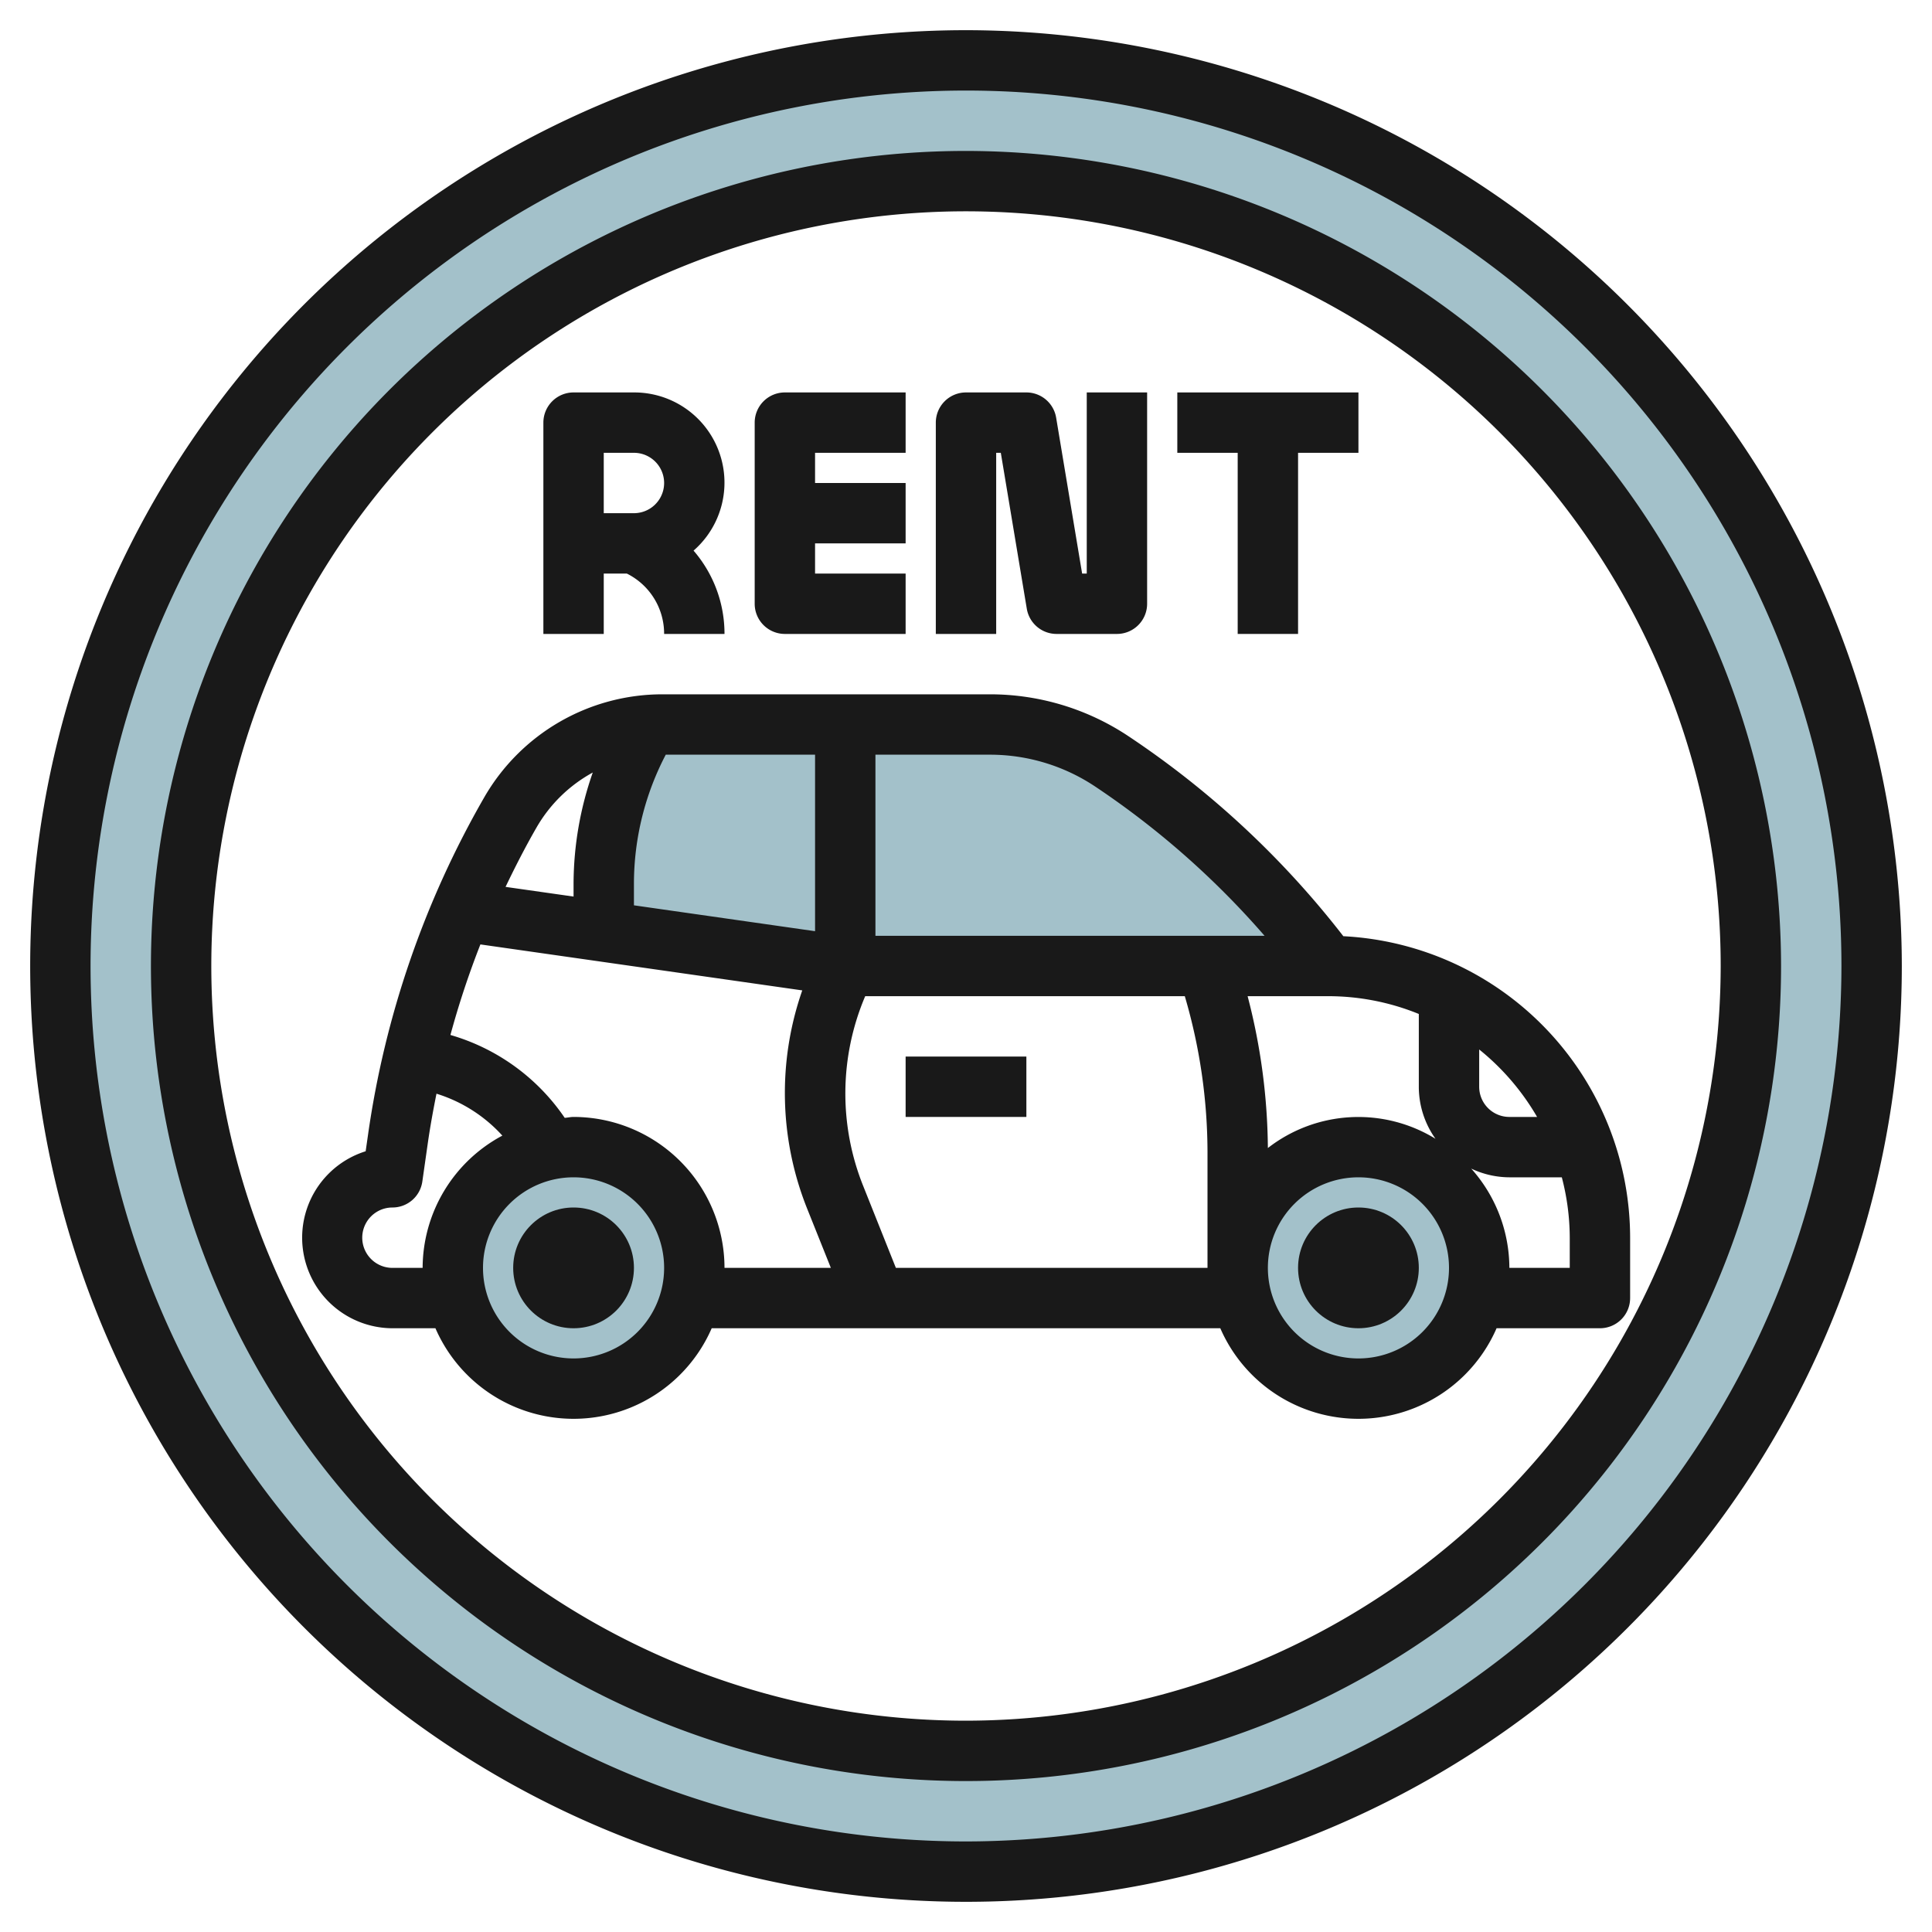 <svg id="Layer_3" height="512" viewBox="0 0 64 64" width="512" xmlns="http://www.w3.org/2000/svg" data-name="Layer 3"><path d="m32 2a30 30 0 1 0 30 30 30 30 0 0 0 -30-30zm0 56a26 26 0 1 1 26-26 26 26 0 0 1 -26 26z" fill="#a3c1ca"/><path d="m36.84 25.226a7.309 7.309 0 0 0 -4.051-1.226h-10.846c-.176 0-.349.026-.523.042a10.244 10.244 0 0 0 -1.42 5.2v1.614l8 1.144h16a29.221 29.221 0 0 0 -7.16-6.774z" fill="#a3c1ca"/><circle cx="45" cy="42" fill="#a3c1ca" r="4"/><circle cx="19" cy="42" fill="#a3c1ca" r="4"/><g fill="#191919"><path d="m32 1a31 31 0 1 0 31 31 31.036 31.036 0 0 0 -31-31zm0 60a29 29 0 1 1 29-29 29.032 29.032 0 0 1 -29 29z"/><path d="m32 5a27 27 0 1 0 27 27 27.03 27.03 0 0 0 -27-27zm0 52a25 25 0 1 1 25-25 25.028 25.028 0 0 1 -25 25z"/><path d="m37.4 24.4a8.273 8.273 0 0 0 -4.611-1.4h-10.846a6.812 6.812 0 0 0 -5.906 3.42 31.229 31.229 0 0 0 -3.847 11.18l-.077.537a3 3 0 0 0 .887 5.863h1.424a4.99 4.99 0 0 0 9.152 0h16.848a4.99 4.99 0 0 0 9.152 0h3.424a1 1 0 0 0 1-1v-2a10.012 10.012 0 0 0 -9.5-9.987 30.089 30.089 0 0 0 -7.1-6.613zm10.153 13.324a4.883 4.883 0 0 0 -5.553.306 20.443 20.443 0 0 0 -.671-5.03h2.671a7.945 7.945 0 0 1 3 .589v2.411a2.972 2.972 0 0 0 .553 1.724zm-11.268-11.665a28.074 28.074 0 0 1 5.606 4.941h-12.891v-6h3.789a6.278 6.278 0 0 1 3.496 1.059zm-15.285 3.184a9.231 9.231 0 0 1 1.054-4.243h4.946v5.847l-6-.857zm-3.229-1.827a4.809 4.809 0 0 1 1.865-1.825 11.216 11.216 0 0 0 -.636 3.652v.457l-2.253-.321c.318-.662.653-1.319 1.024-1.963zm-3.771 14.584h-1a1 1 0 0 1 0-2 1 1 0 0 0 .99-.858l.18-1.262c.079-.554.179-1.1.289-1.65a4.9 4.9 0 0 1 2.182 1.389 4.984 4.984 0 0 0 -2.641 4.381zm5 3a3 3 0 1 1 3-3 3 3 0 0 1 -3 3zm0-8c-.1 0-.194.024-.293.03a6.894 6.894 0 0 0 -3.786-2.745 28.958 28.958 0 0 1 .993-3l10.662 1.523a10.316 10.316 0 0 0 .163 7.233l.784 1.959h-3.523a5.006 5.006 0 0 0 -5-5zm10.677 5-1.077-2.7a8.23 8.23 0 0 1 .061-6.3h10.587a18.393 18.393 0 0 1 .752 5.163v3.837zm15.323 3a3 3 0 1 1 3-3 3 3 0 0 1 -3 3zm7-3h-2a4.956 4.956 0 0 0 -1.264-3.289 2.975 2.975 0 0 0 1.264.289h1.737a7.946 7.946 0 0 1 .263 2zm-1.082-5h-.918a1 1 0 0 1 -1-1v-1.235a8.056 8.056 0 0 1 1.918 2.235z"/><circle cx="19" cy="42" r="2"/><circle cx="45" cy="42" r="2"/><path d="m20 19h.764a2.224 2.224 0 0 1 1.236 2h2a4.208 4.208 0 0 0 -1.025-2.76 2.988 2.988 0 0 0 -1.975-5.24h-2a1 1 0 0 0 -1 1v7h2zm0-4h1a1 1 0 0 1 0 2h-1z"/><path d="m26 21h4v-2h-3v-1h3v-2h-3v-1h3v-2h-4a1 1 0 0 0 -1 1v6a1 1 0 0 0 1 1z"/><path d="m33 15h.153l.861 5.165a1 1 0 0 0 .986.835h2a1 1 0 0 0 1-1v-7h-2v6h-.153l-.861-5.165a1 1 0 0 0 -.986-.835h-2a1 1 0 0 0 -1 1v7h2z"/><path d="m41 21h2v-6h2v-2h-6v2h2z"/><path d="m30 35h4v2h-4z"/></g></svg>